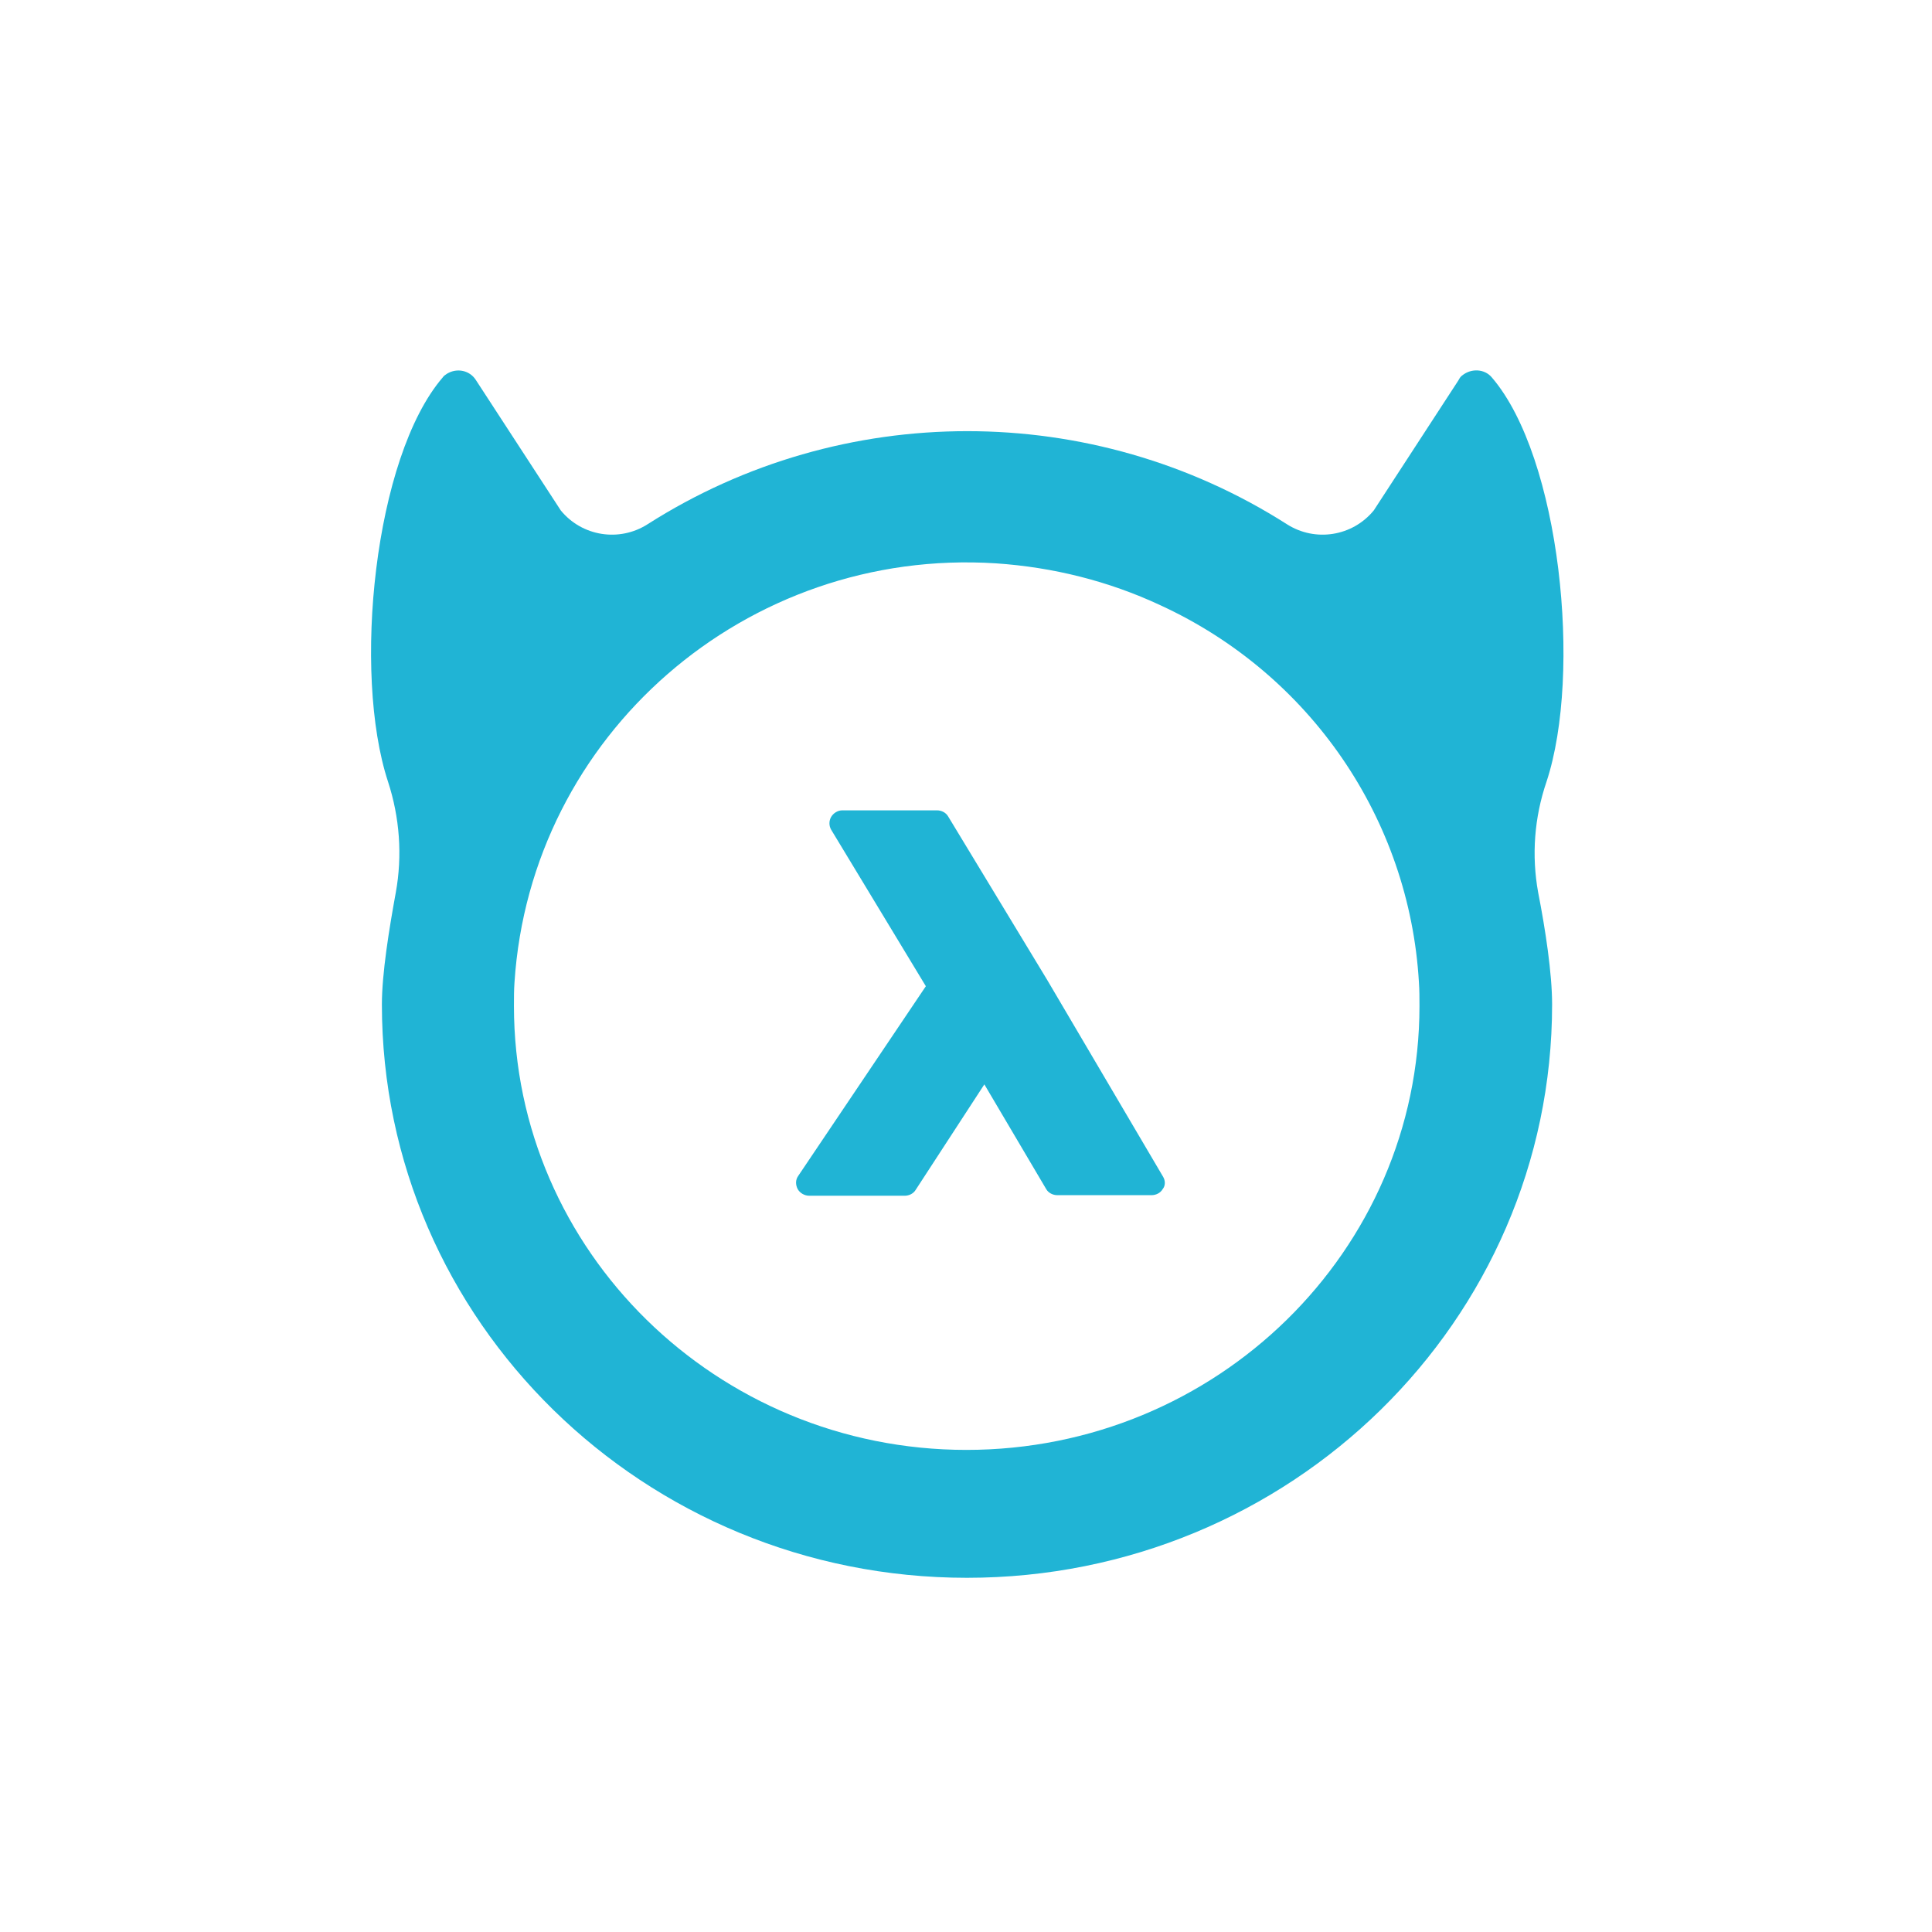 <svg width="60" height="60" viewBox="0 0 60 60" fill="none" xmlns="http://www.w3.org/2000/svg">
<path d="M48.029 24.275C49.136 20.919 48.461 14.207 46.333 11.725C46.108 11.451 45.692 11.434 45.415 11.656C45.363 11.691 45.329 11.742 45.294 11.81L42.664 15.851C42.006 16.656 40.847 16.844 39.964 16.279C33.924 12.427 26.154 12.427 20.114 16.279C19.232 16.844 18.072 16.656 17.415 15.851L14.784 11.81C14.594 11.502 14.196 11.417 13.884 11.605C13.832 11.639 13.78 11.673 13.746 11.725C11.617 14.207 10.942 20.902 12.05 24.275C12.413 25.388 12.5 26.57 12.292 27.717C12.085 28.847 11.86 30.234 11.86 31.193C11.86 41.021 19.993 49 30.03 49C40.068 49 48.202 41.021 48.202 31.193C48.202 30.234 47.994 28.864 47.769 27.717C47.561 26.57 47.648 25.388 48.029 24.275ZM30.013 45.028C22.26 45.028 15.961 38.846 15.961 31.244C15.961 30.987 15.961 30.748 15.978 30.508C16.48 22.82 23.177 16.998 30.93 17.495C32.696 17.615 34.426 18.043 36.036 18.796C40.691 20.937 43.771 25.44 44.066 30.508C44.083 30.748 44.083 31.005 44.083 31.244C44.083 38.846 37.783 45.028 30.013 45.028Z" fill="#20B4D5"/>
<path d="M36.125 36.552L32.526 30.44L29.445 25.354C29.376 25.235 29.238 25.166 29.099 25.166H26.157C26.019 25.166 25.88 25.252 25.811 25.372C25.742 25.491 25.742 25.645 25.811 25.765L28.753 30.628L24.79 36.518C24.703 36.638 24.703 36.792 24.773 36.929C24.842 37.049 24.98 37.135 25.136 37.135H28.095C28.234 37.135 28.372 37.066 28.441 36.946L30.57 33.676L32.491 36.929C32.56 37.049 32.699 37.117 32.837 37.117H35.762C35.9 37.117 36.039 37.049 36.108 36.929C36.194 36.826 36.194 36.672 36.125 36.552Z" fill="#20B4D5"/>
</svg>
